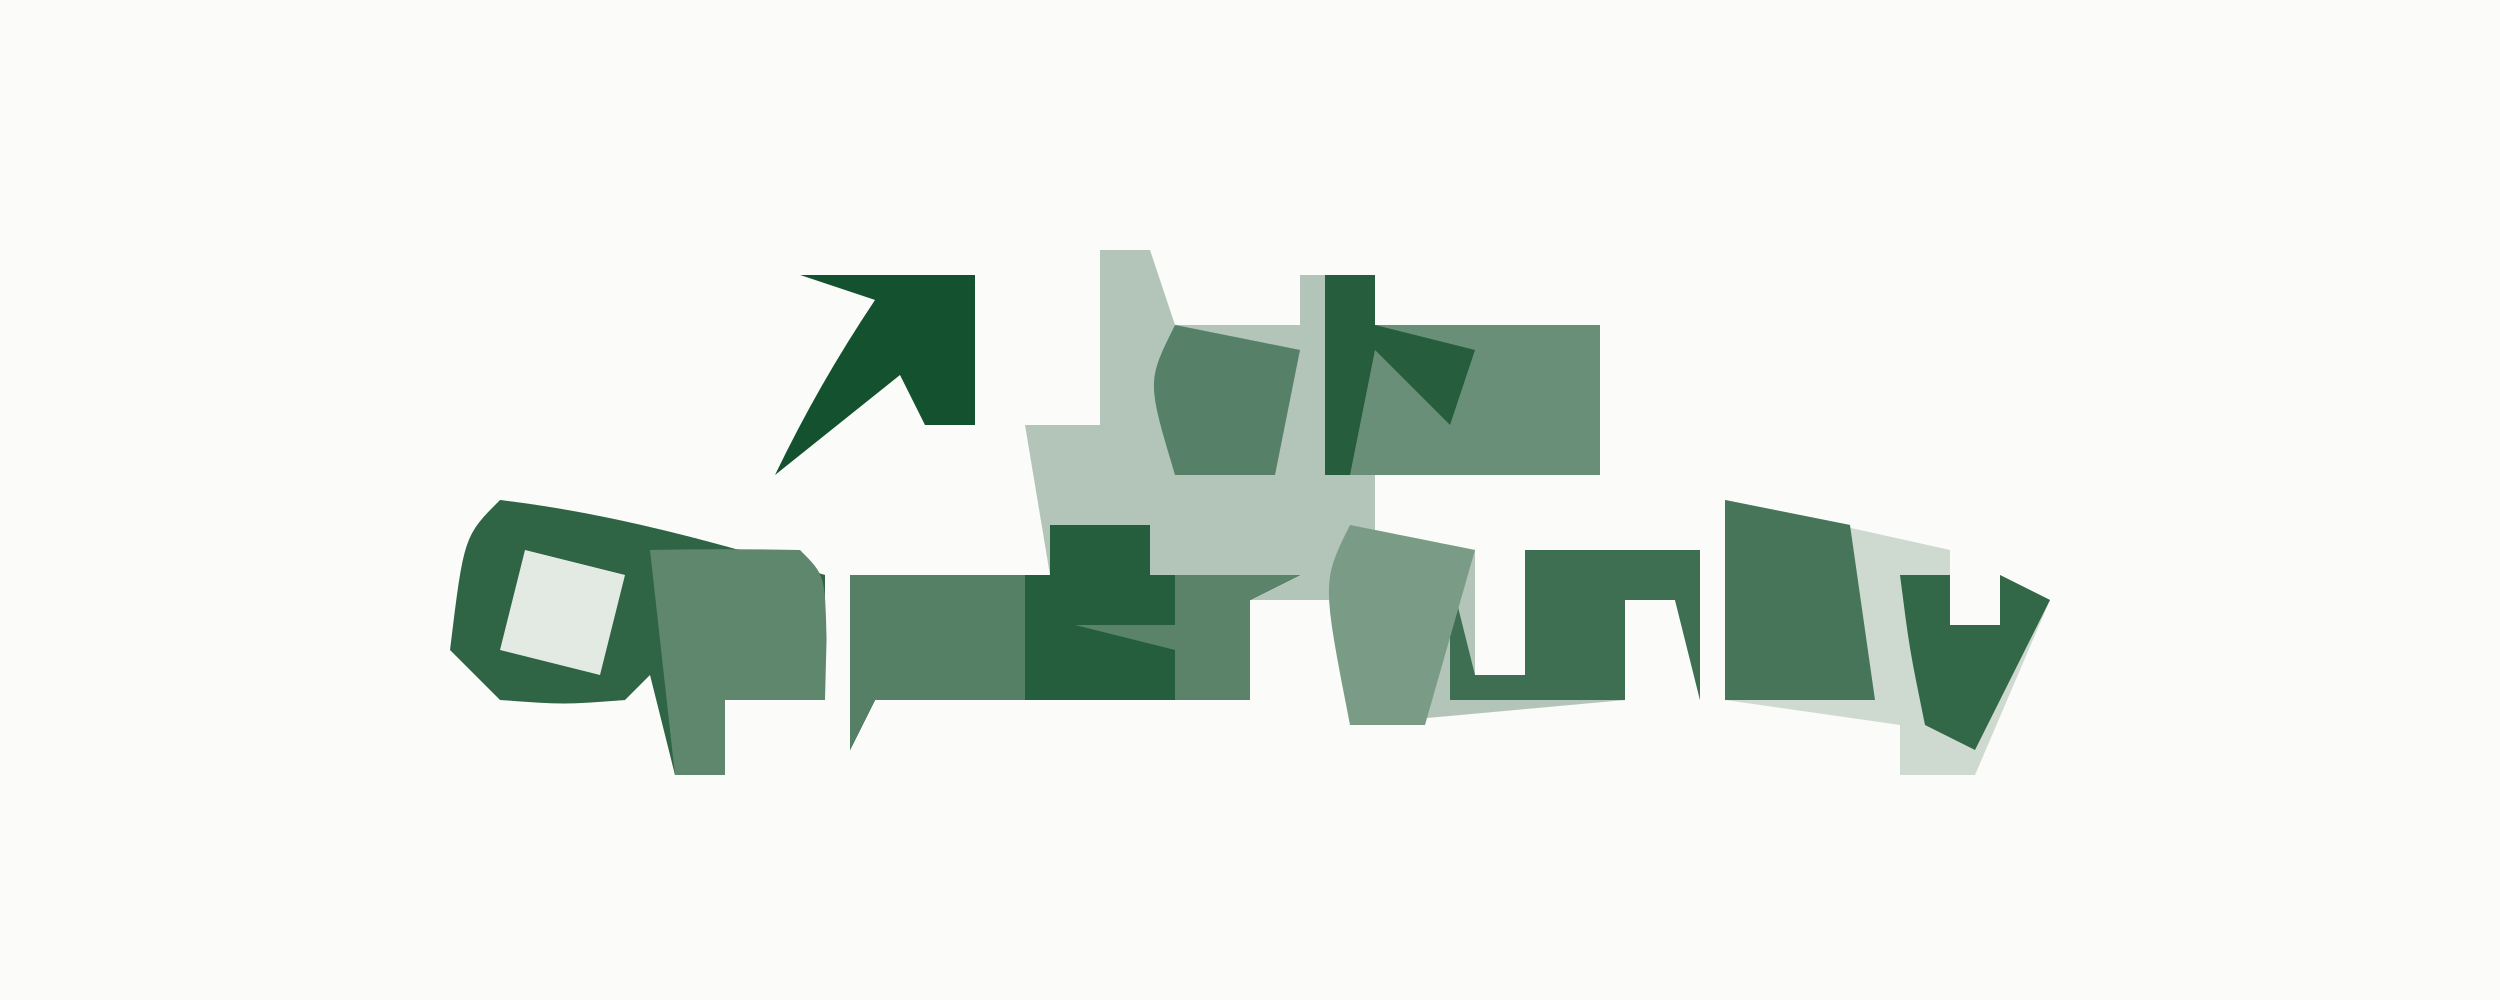 <?xml version="1.0" encoding="UTF-8"?>
<svg version="1.1" xmlns="http://www.w3.org/2000/svg" width="100" height="40">
<rect width="100%" height="100%" fill="#333333" stroke="none"/>
<path d="M0 0 C33 0 66 0 100 0 C100 13.2 100 26.4 100 40 C67 40 34 40 0 40 C0 26.8 0 13.6 0 0 Z " fill="#FBFBF9" transform="translate(0,0)"/>
<path d="M0 0 C0.66 0 1.32 0 2 0 C2.33 0.99 2.66 1.98 3 3 C4.65 3 6.3 3 8 3 C8 2.34 8 1.68 8 1 C8.99 1 9.98 1 11 1 C11 1.66 11 2.32 11 3 C13.97 3 16.94 3 20 3 C20 5 20 7 20 9 C17.03 9 14.06 9 11 9 C11 9.99 11 10.98 11 12 C12.32 12 13.64 12 15 12 C15 13.65 15 15.3 15 17 C15.66 17 16.32 17 17 17 C17 15.35 17 13.7 17 12 C19.31 12 21.62 12 24 12 C24 13.98 24 15.96 24 18 C23.505 16.02 23.505 16.02 23 14 C22.34 14 21.68 14 21 14 C21 15.32 21 16.64 21 18 C17.37 18.33 13.74 18.66 10 19 C10 17.35 10 15.7 10 14 C8.68 14 7.36 14 6 14 C6 15.32 6 16.64 6 18 C1.05 18 -3.9 18 -9 18 C-9.33 18.66 -9.66 19.32 -10 20 C-10 17.69 -10 15.38 -10 13 C-7.36 13 -4.72 13 -2 13 C-2.33 11.02 -2.66 9.04 -3 7 C-2.01 7 -1.02 7 0 7 C0 4.69 0 2.38 0 0 Z " fill="#B3C5B9" transform="translate(44,10)"/>
<path d="M0 0 C4.49 0.534 8.685 1.705 13 3 C13 4.65 13 6.3 13 8 C11.68 8 10.36 8 9 8 C9 8.99 9 9.98 9 11 C8.34 11 7.68 11 7 11 C6.67 9.68 6.34 8.36 6 7 C5.67 7.33 5.34 7.66 5 8 C2.562 8.188 2.562 8.188 0 8 C-0.66 7.34 -1.32 6.68 -2 6 C-1.444 1.444 -1.444 1.444 0 0 Z " fill="#2F6545" transform="translate(20,20)"/>
<path d="M0 0 C1.32 0 2.64 0 4 0 C4 0.66 4 1.32 4 2 C5.98 2 7.96 2 10 2 C9.01 2.495 9.01 2.495 8 3 C8 4.32 8 5.64 8 7 C3.05 7 -1.9 7 -7 7 C-7.33 7.66 -7.66 8.32 -8 9 C-8 6.69 -8 4.38 -8 2 C-5.36 2 -2.72 2 0 2 C0 1.34 0 0.68 0 0 Z " fill="#245E3C" transform="translate(42,21)"/>
<path d="M0 0 C4.455 0.99 4.455 0.99 9 2 C9 2.99 9 3.98 9 5 C9.66 5 10.32 5 11 5 C11 4.34 11 3.68 11 3 C11.66 3.33 12.32 3.66 13 4 C12.01 6.31 11.02 8.62 10 11 C9.01 11 8.02 11 7 11 C7 10.34 7 9.68 7 9 C4.69 8.67 2.38 8.34 0 8 C0 5.36 0 2.72 0 0 Z " fill="#CED9D0" transform="translate(69,20)"/>
<path d="M0 0 C0.66 0 1.32 0 2 0 C2 0.66 2 1.32 2 2 C4.97 2 7.94 2 11 2 C11 4 11 6 11 8 C7.37 8 3.74 8 0 8 C0 5.36 0 2.72 0 0 Z " fill="#6A8F78" transform="translate(53,11)"/>
<path d="M0 0 C2 -0.043 4 -0.041 6 0 C7 1 7 1 7.062 3.562 C7.042 4.367 7.021 5.171 7 6 C5.68 6 4.36 6 3 6 C3 6.99 3 7.98 3 9 C2.34 9 1.68 9 1 9 C0.67 6.03 0.34 3.06 0 0 Z " fill="#5E876E" transform="translate(26,22)"/>
<path d="M0 0 C2.31 0 4.62 0 7 0 C7 1.98 7 3.96 7 6 C6.67 4.68 6.34 3.36 6 2 C5.34 2 4.68 2 4 2 C4 3.32 4 4.64 4 6 C1.69 6 -0.62 6 -3 6 C-3 4.35 -3 2.7 -3 1 C-2.67 2.32 -2.34 3.64 -2 5 C-1.34 5 -0.68 5 0 5 C0 3.35 0 1.7 0 0 Z " fill="#3E6F52" transform="translate(61,22)"/>
<path d="M0 0 C2.31 0 4.62 0 7 0 C7 1.65 7 3.3 7 5 C5.02 5 3.04 5 1 5 C0.67 5.66 0.34 6.32 0 7 C0 4.69 0 2.38 0 0 Z " fill="#558065" transform="translate(34,23)"/>
<path d="M0 0 C2.475 0.495 2.475 0.495 5 1 C5.33 3.31 5.66 5.62 6 8 C4.02 8 2.04 8 0 8 C0 5.36 0 2.72 0 0 Z " fill="#47755A" transform="translate(69,20)"/>
<path d="M0 0 C1.65 0.33 3.3 0.66 5 1 C4.34 3.31 3.68 5.62 3 8 C2.01 8 1.02 8 0 8 C-1.125 2.25 -1.125 2.25 0 0 Z " fill="#7A9C87" transform="translate(54,21)"/>
<path d="M0 0 C1.65 0.33 3.3 0.66 5 1 C4.67 2.65 4.34 4.3 4 6 C2.68 6 1.36 6 0 6 C-1.125 2.25 -1.125 2.25 0 0 Z " fill="#568168" transform="translate(47,13)"/>
<path d="M0 0 C2.31 0 4.62 0 7 0 C7 1.98 7 3.96 7 6 C6.34 6 5.68 6 5 6 C4.67 5.34 4.34 4.68 4 4 C2.35 5.32 0.7 6.64 -1 8 C0.204 5.506 1.454 3.319 3 1 C2.01 0.67 1.02 0.34 0 0 Z " fill="#14522F" transform="translate(32,11)"/>
<path d="M0 0 C0.66 0 1.32 0 2 0 C2 0.66 2 1.32 2 2 C3.32 2.33 4.64 2.66 6 3 C5.67 3.99 5.34 4.98 5 6 C4.01 5.01 3.02 4.02 2 3 C1.67 4.65 1.34 6.3 1 8 C0.67 8 0.34 8 0 8 C0 5.36 0 2.72 0 0 Z " fill="#265D3C" transform="translate(53,11)"/>
<path d="M0 0 C0.66 0 1.32 0 2 0 C2 0.66 2 1.32 2 2 C2.66 2 3.32 2 4 2 C4 1.34 4 0.68 4 0 C4.66 0.33 5.32 0.66 6 1 C5.01 2.98 4.02 4.96 3 7 C2.34 6.67 1.68 6.34 1 6 C0.375 2.938 0.375 2.938 0 0 Z " fill="#326747" transform="translate(76,23)"/>
<path d="M0 0 C1.65 0 3.3 0 5 0 C4.01 0.495 4.01 0.495 3 1 C3 2.32 3 3.64 3 5 C2.01 5 1.02 5 0 5 C0 4.34 0 3.68 0 3 C-1.32 2.67 -2.64 2.34 -4 2 C-2.68 2 -1.36 2 0 2 C0 1.34 0 0.68 0 0 Z " fill="#5B836A" transform="translate(47,23)"/>
<path d="M0 0 C1.98 0.495 1.98 0.495 4 1 C3.67 2.32 3.34 3.64 3 5 C1.68 4.67 0.36 4.34 -1 4 C-0.67 2.68 -0.34 1.36 0 0 Z " fill="#E3E9E3" transform="translate(21,22)"/>
</svg>
